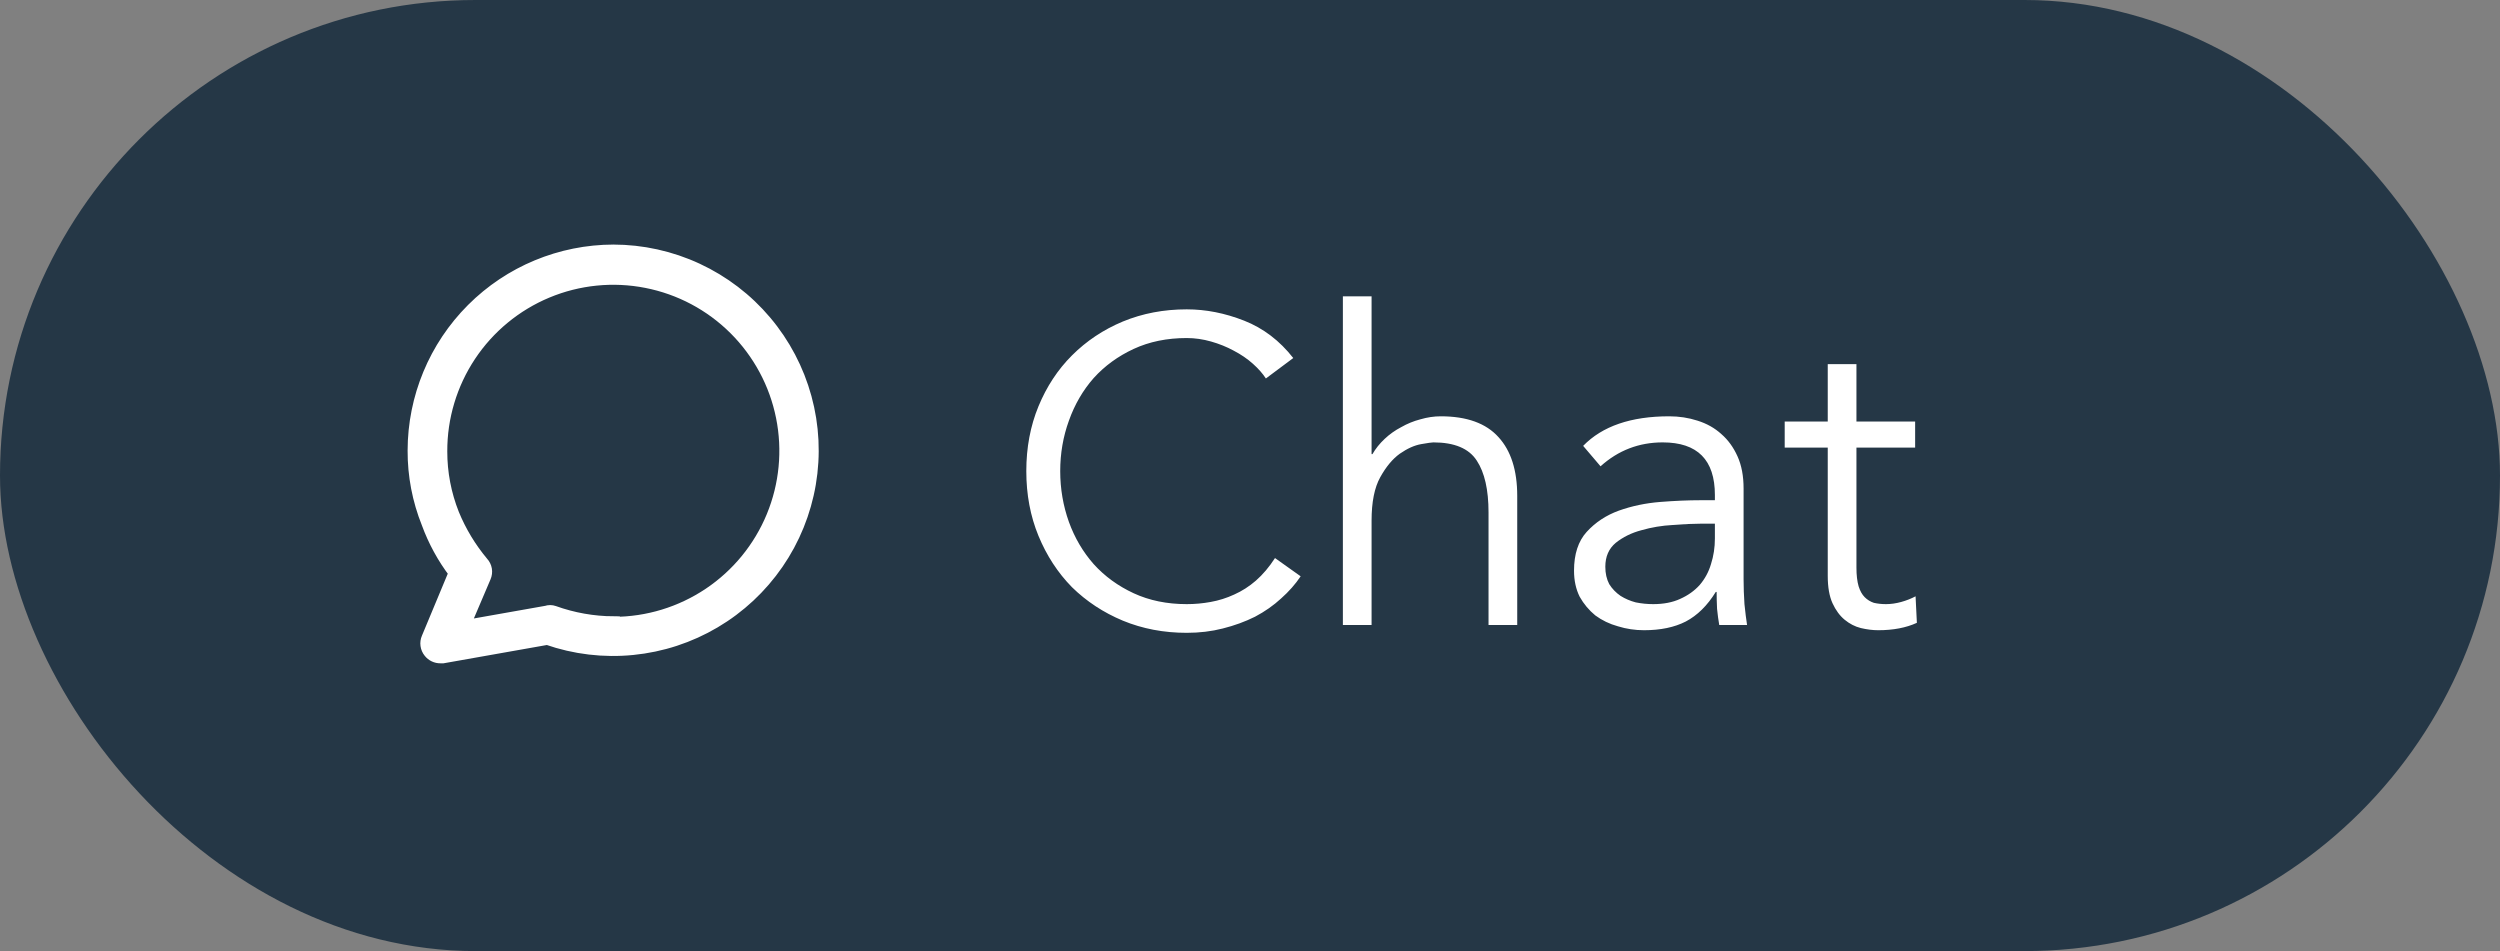 <svg width="92" height="35" viewBox="0 0 92 35" fill="none" xmlns="http://www.w3.org/2000/svg">
<rect x="0" y="0" width="92" height="35" fill="#808080" stroke="none"/>
<rect width="92" height="35" rx="17.5" fill="#253746"/>
<path d="M47.864 21.208C47.672 21.496 47.432 21.768 47.144 22.024C46.867 22.28 46.547 22.504 46.184 22.696C45.821 22.877 45.427 23.021 45 23.128C44.584 23.235 44.141 23.288 43.672 23.288C42.829 23.288 42.045 23.139 41.32 22.84C40.605 22.541 39.981 22.131 39.448 21.608C38.925 21.075 38.515 20.445 38.216 19.72C37.917 18.995 37.768 18.2 37.768 17.336C37.768 16.472 37.917 15.677 38.216 14.952C38.515 14.227 38.925 13.603 39.448 13.08C39.981 12.547 40.605 12.131 41.32 11.832C42.045 11.533 42.829 11.384 43.672 11.384C44.376 11.384 45.08 11.523 45.784 11.8C46.488 12.077 47.091 12.536 47.592 13.176L46.584 13.928C46.467 13.747 46.307 13.565 46.104 13.384C45.901 13.203 45.667 13.043 45.4 12.904C45.144 12.765 44.867 12.653 44.568 12.568C44.269 12.483 43.971 12.44 43.672 12.44C42.947 12.44 42.296 12.573 41.72 12.84C41.144 13.107 40.653 13.464 40.248 13.912C39.853 14.36 39.549 14.883 39.336 15.48C39.123 16.067 39.016 16.685 39.016 17.336C39.016 17.987 39.123 18.611 39.336 19.208C39.549 19.795 39.853 20.312 40.248 20.76C40.653 21.208 41.144 21.565 41.72 21.832C42.296 22.099 42.947 22.232 43.672 22.232C43.971 22.232 44.264 22.205 44.552 22.152C44.851 22.099 45.139 22.008 45.416 21.88C45.704 21.752 45.971 21.581 46.216 21.368C46.472 21.144 46.707 20.867 46.92 20.536L47.864 21.208ZM49.418 10.904H50.474V16.712H50.506C50.623 16.509 50.772 16.323 50.954 16.152C51.135 15.981 51.338 15.837 51.562 15.72C51.786 15.592 52.02 15.496 52.266 15.432C52.522 15.357 52.772 15.32 53.018 15.32C53.978 15.32 54.687 15.576 55.146 16.088C55.604 16.589 55.834 17.309 55.834 18.248V23H54.778V18.856C54.778 18.024 54.634 17.389 54.346 16.952C54.058 16.504 53.524 16.28 52.746 16.28C52.692 16.28 52.543 16.301 52.298 16.344C52.052 16.387 51.791 16.504 51.514 16.696C51.247 16.888 51.007 17.176 50.794 17.56C50.58 17.944 50.474 18.477 50.474 19.16V23H49.418V10.904ZM62.564 19.272C62.298 19.272 61.962 19.288 61.556 19.32C61.162 19.341 60.778 19.405 60.404 19.512C60.042 19.608 59.727 19.763 59.46 19.976C59.204 20.189 59.076 20.483 59.076 20.856C59.076 21.101 59.124 21.315 59.22 21.496C59.327 21.667 59.466 21.811 59.636 21.928C59.807 22.035 59.994 22.115 60.196 22.168C60.41 22.211 60.623 22.232 60.836 22.232C61.22 22.232 61.551 22.168 61.828 22.04C62.116 21.912 62.356 21.741 62.548 21.528C62.74 21.304 62.879 21.048 62.964 20.76C63.06 20.461 63.108 20.147 63.108 19.816V19.272H62.564ZM63.108 18.408V18.216C63.108 16.925 62.468 16.28 61.188 16.28C60.314 16.28 59.551 16.573 58.9 17.16L58.26 16.408C58.964 15.683 60.02 15.32 61.428 15.32C61.791 15.32 62.138 15.373 62.468 15.48C62.81 15.587 63.103 15.752 63.348 15.976C63.594 16.189 63.791 16.461 63.94 16.792C64.09 17.123 64.164 17.517 64.164 17.976V21.32C64.164 21.608 64.175 21.912 64.196 22.232C64.228 22.541 64.26 22.797 64.292 23H63.268C63.236 22.819 63.21 22.621 63.188 22.408C63.178 22.195 63.172 21.987 63.172 21.784H63.14C62.831 22.285 62.463 22.648 62.036 22.872C61.62 23.085 61.108 23.192 60.5 23.192C60.17 23.192 59.85 23.144 59.54 23.048C59.231 22.963 58.954 22.829 58.708 22.648C58.474 22.456 58.282 22.227 58.132 21.96C57.994 21.683 57.924 21.363 57.924 21C57.924 20.392 58.079 19.917 58.388 19.576C58.708 19.224 59.103 18.963 59.572 18.792C60.052 18.621 60.559 18.515 61.092 18.472C61.636 18.429 62.132 18.408 62.58 18.408H63.108ZM70.477 16.472H68.317V20.888C68.317 21.165 68.344 21.395 68.397 21.576C68.451 21.747 68.525 21.88 68.621 21.976C68.717 22.072 68.829 22.141 68.957 22.184C69.096 22.216 69.245 22.232 69.405 22.232C69.587 22.232 69.773 22.205 69.965 22.152C70.157 22.099 70.333 22.029 70.493 21.944L70.541 22.92C70.147 23.101 69.672 23.192 69.117 23.192C68.915 23.192 68.701 23.165 68.477 23.112C68.264 23.059 68.067 22.957 67.885 22.808C67.704 22.659 67.555 22.456 67.437 22.2C67.32 21.944 67.261 21.608 67.261 21.192V16.472H65.677V15.512H67.261V13.4H68.317V15.512H70.477V16.472Z" fill="white"/>
<g clip-path="url(#clip0)">
<path d="M22.58 9.23C20.631 9.233 18.763 10.008 17.386 11.386C16.008 12.764 15.233 14.632 15.23 16.58C15.226 17.495 15.399 18.401 15.74 19.25C15.98 19.907 16.317 20.523 16.74 21.08L15.74 23.48C15.703 23.563 15.69 23.655 15.703 23.745C15.715 23.835 15.752 23.92 15.81 23.99C15.857 24.05 15.918 24.099 15.988 24.132C16.057 24.165 16.133 24.181 16.21 24.18H16.3L20.14 23.5C21.148 23.852 22.221 23.98 23.283 23.874C24.346 23.769 25.372 23.433 26.291 22.89C27.211 22.347 28 21.61 28.606 20.73C29.211 19.851 29.617 18.85 29.795 17.797C29.974 16.745 29.921 15.666 29.639 14.636C29.358 13.606 28.855 12.65 28.166 11.834C27.478 11.018 26.619 10.363 25.651 9.913C24.682 9.463 23.628 9.23 22.56 9.23H22.58ZM22.58 22.91C21.83 22.906 21.086 22.774 20.38 22.52C20.293 22.489 20.197 22.489 20.11 22.52L17.06 23.06L17.84 21.23C17.877 21.144 17.889 21.049 17.873 20.956C17.857 20.864 17.814 20.778 17.75 20.71C17.3 20.172 16.936 19.569 16.67 18.92C16.378 18.185 16.229 17.401 16.23 16.61C16.226 15.356 16.594 14.128 17.288 13.083C17.982 12.038 18.97 11.223 20.128 10.739C21.285 10.256 22.56 10.127 23.791 10.369C25.022 10.61 26.153 11.211 27.042 12.096C27.931 12.981 28.538 14.11 28.785 15.34C29.033 16.569 28.91 17.845 28.432 19.005C27.954 20.165 27.143 21.157 26.102 21.855C25.06 22.554 23.834 22.928 22.58 22.93V22.91Z" fill="white" stroke="white" stroke-width="0.46" stroke-miterlimit="10"/>
</g>
<defs>
<clipPath id="clip0">
<rect width="15.15" height="15.41" fill="white" transform="translate(15 9)"/>
</clipPath>
</defs>
</svg>
